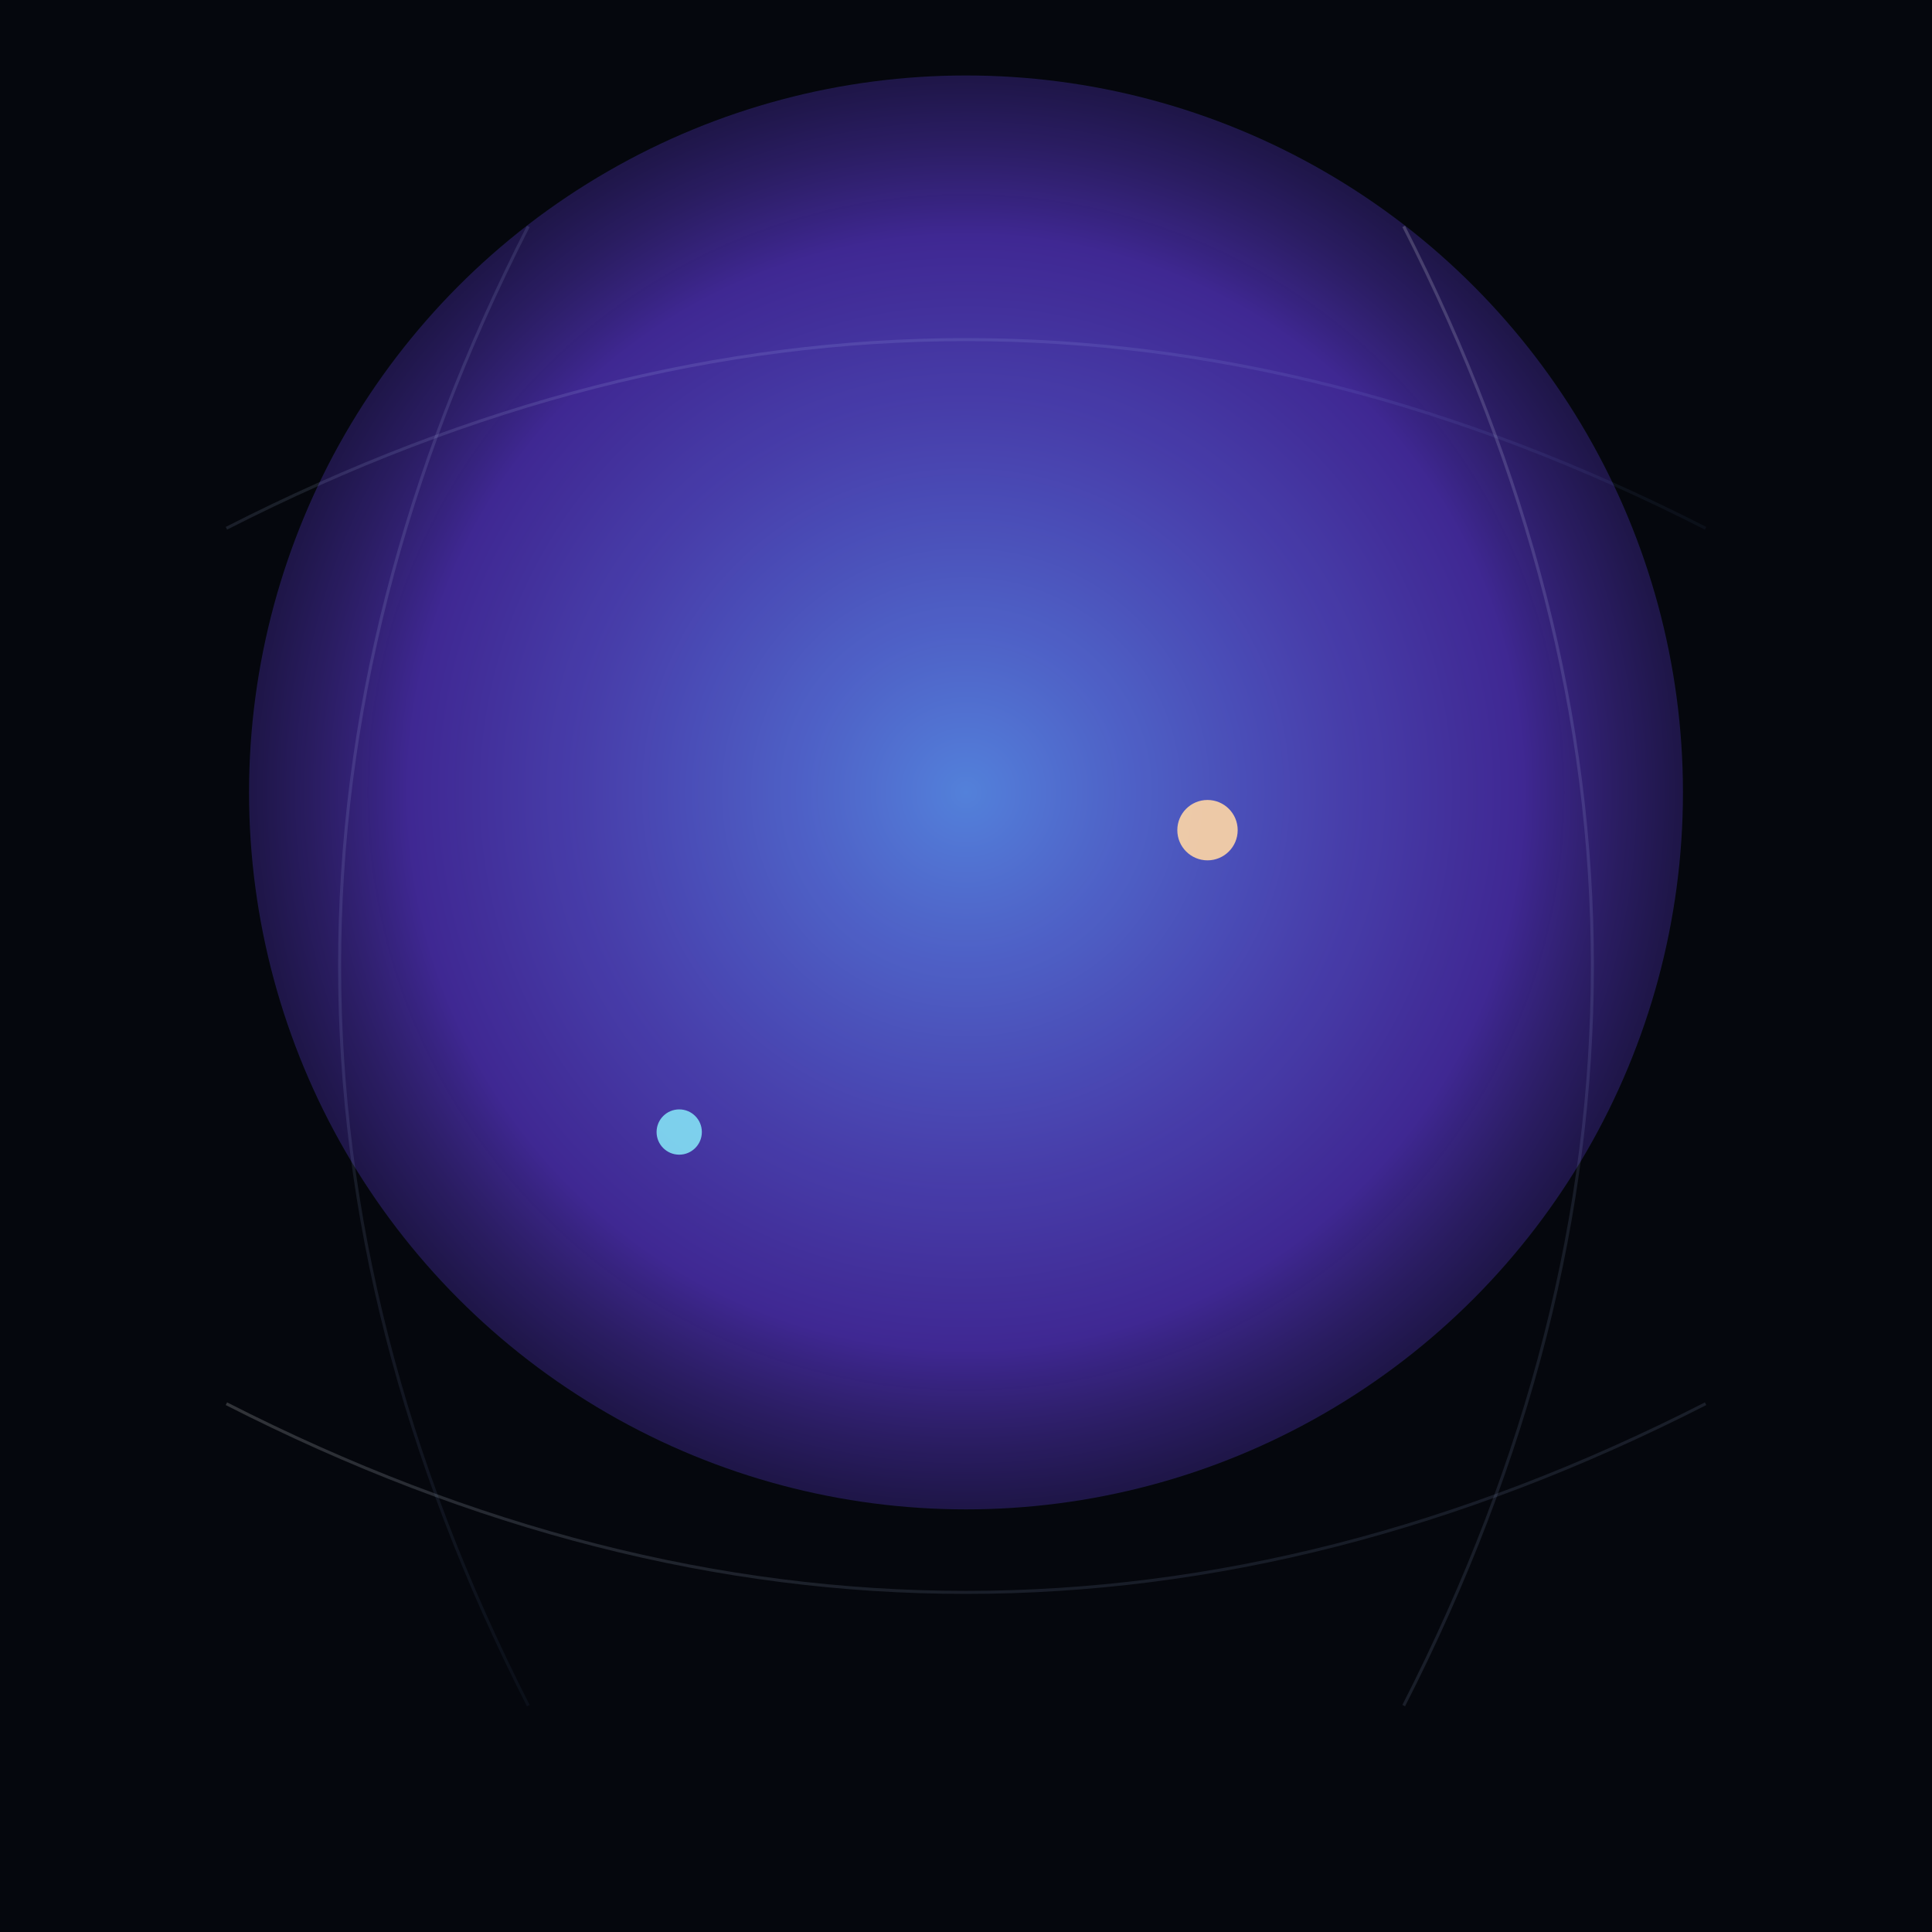 ﻿<svg xmlns="http://www.w3.org/2000/svg" width="512" height="512" viewBox="0 0 512 512">
  <defs>
    <radialGradient id="glow" cx="50%" cy="50%" r="70%">
      <stop offset="0%" stop-color="#5b8ef1" stop-opacity="0.9" />
      <stop offset="55%" stop-color="#6f43ff" stop-opacity="0.55" />
      <stop offset="100%" stop-color="#0b1120" stop-opacity="0" />
    </radialGradient>
    <linearGradient id="grid" x1="0%" y1="0%" x2="100%" y2="100%">
      <stop offset="0%" stop-color="#ffffff" stop-opacity="0.18" />
      <stop offset="100%" stop-color="#77a7ff" stop-opacity="0.05" />
    </linearGradient>
  </defs>
  <rect width="512" height="512" fill="#05070d" />
  <circle cx="256" cy="210" r="190" fill="url(#glow)">
    <animate attributeName="r" values="180;200;180" dur="12s" repeatCount="indefinite" />
  </circle>
  <g stroke="url(#grid)" stroke-width="0.8">
    <path d="M60 140 Q256 40 452 140" fill="none" />
    <path d="M60 372 Q256 472 452 372" fill="none" />
    <path d="M140 60 Q40 256 140 452" fill="none" />
    <path d="M372 60 Q472 256 372 452" fill="none" />
  </g>
  <circle cx="180" cy="300" r="6" fill="#8bf6ff" opacity="0.8">
    <animate attributeName="opacity" values="0.4;1;0.4" dur="6s" repeatCount="indefinite" />
  </circle>
  <circle cx="320" cy="220" r="8" fill="#ffd6a5" opacity="0.9">
    <animate attributeName="r" values="6;10;6" dur="8s" repeatCount="indefinite" />
  </circle>
</svg>
